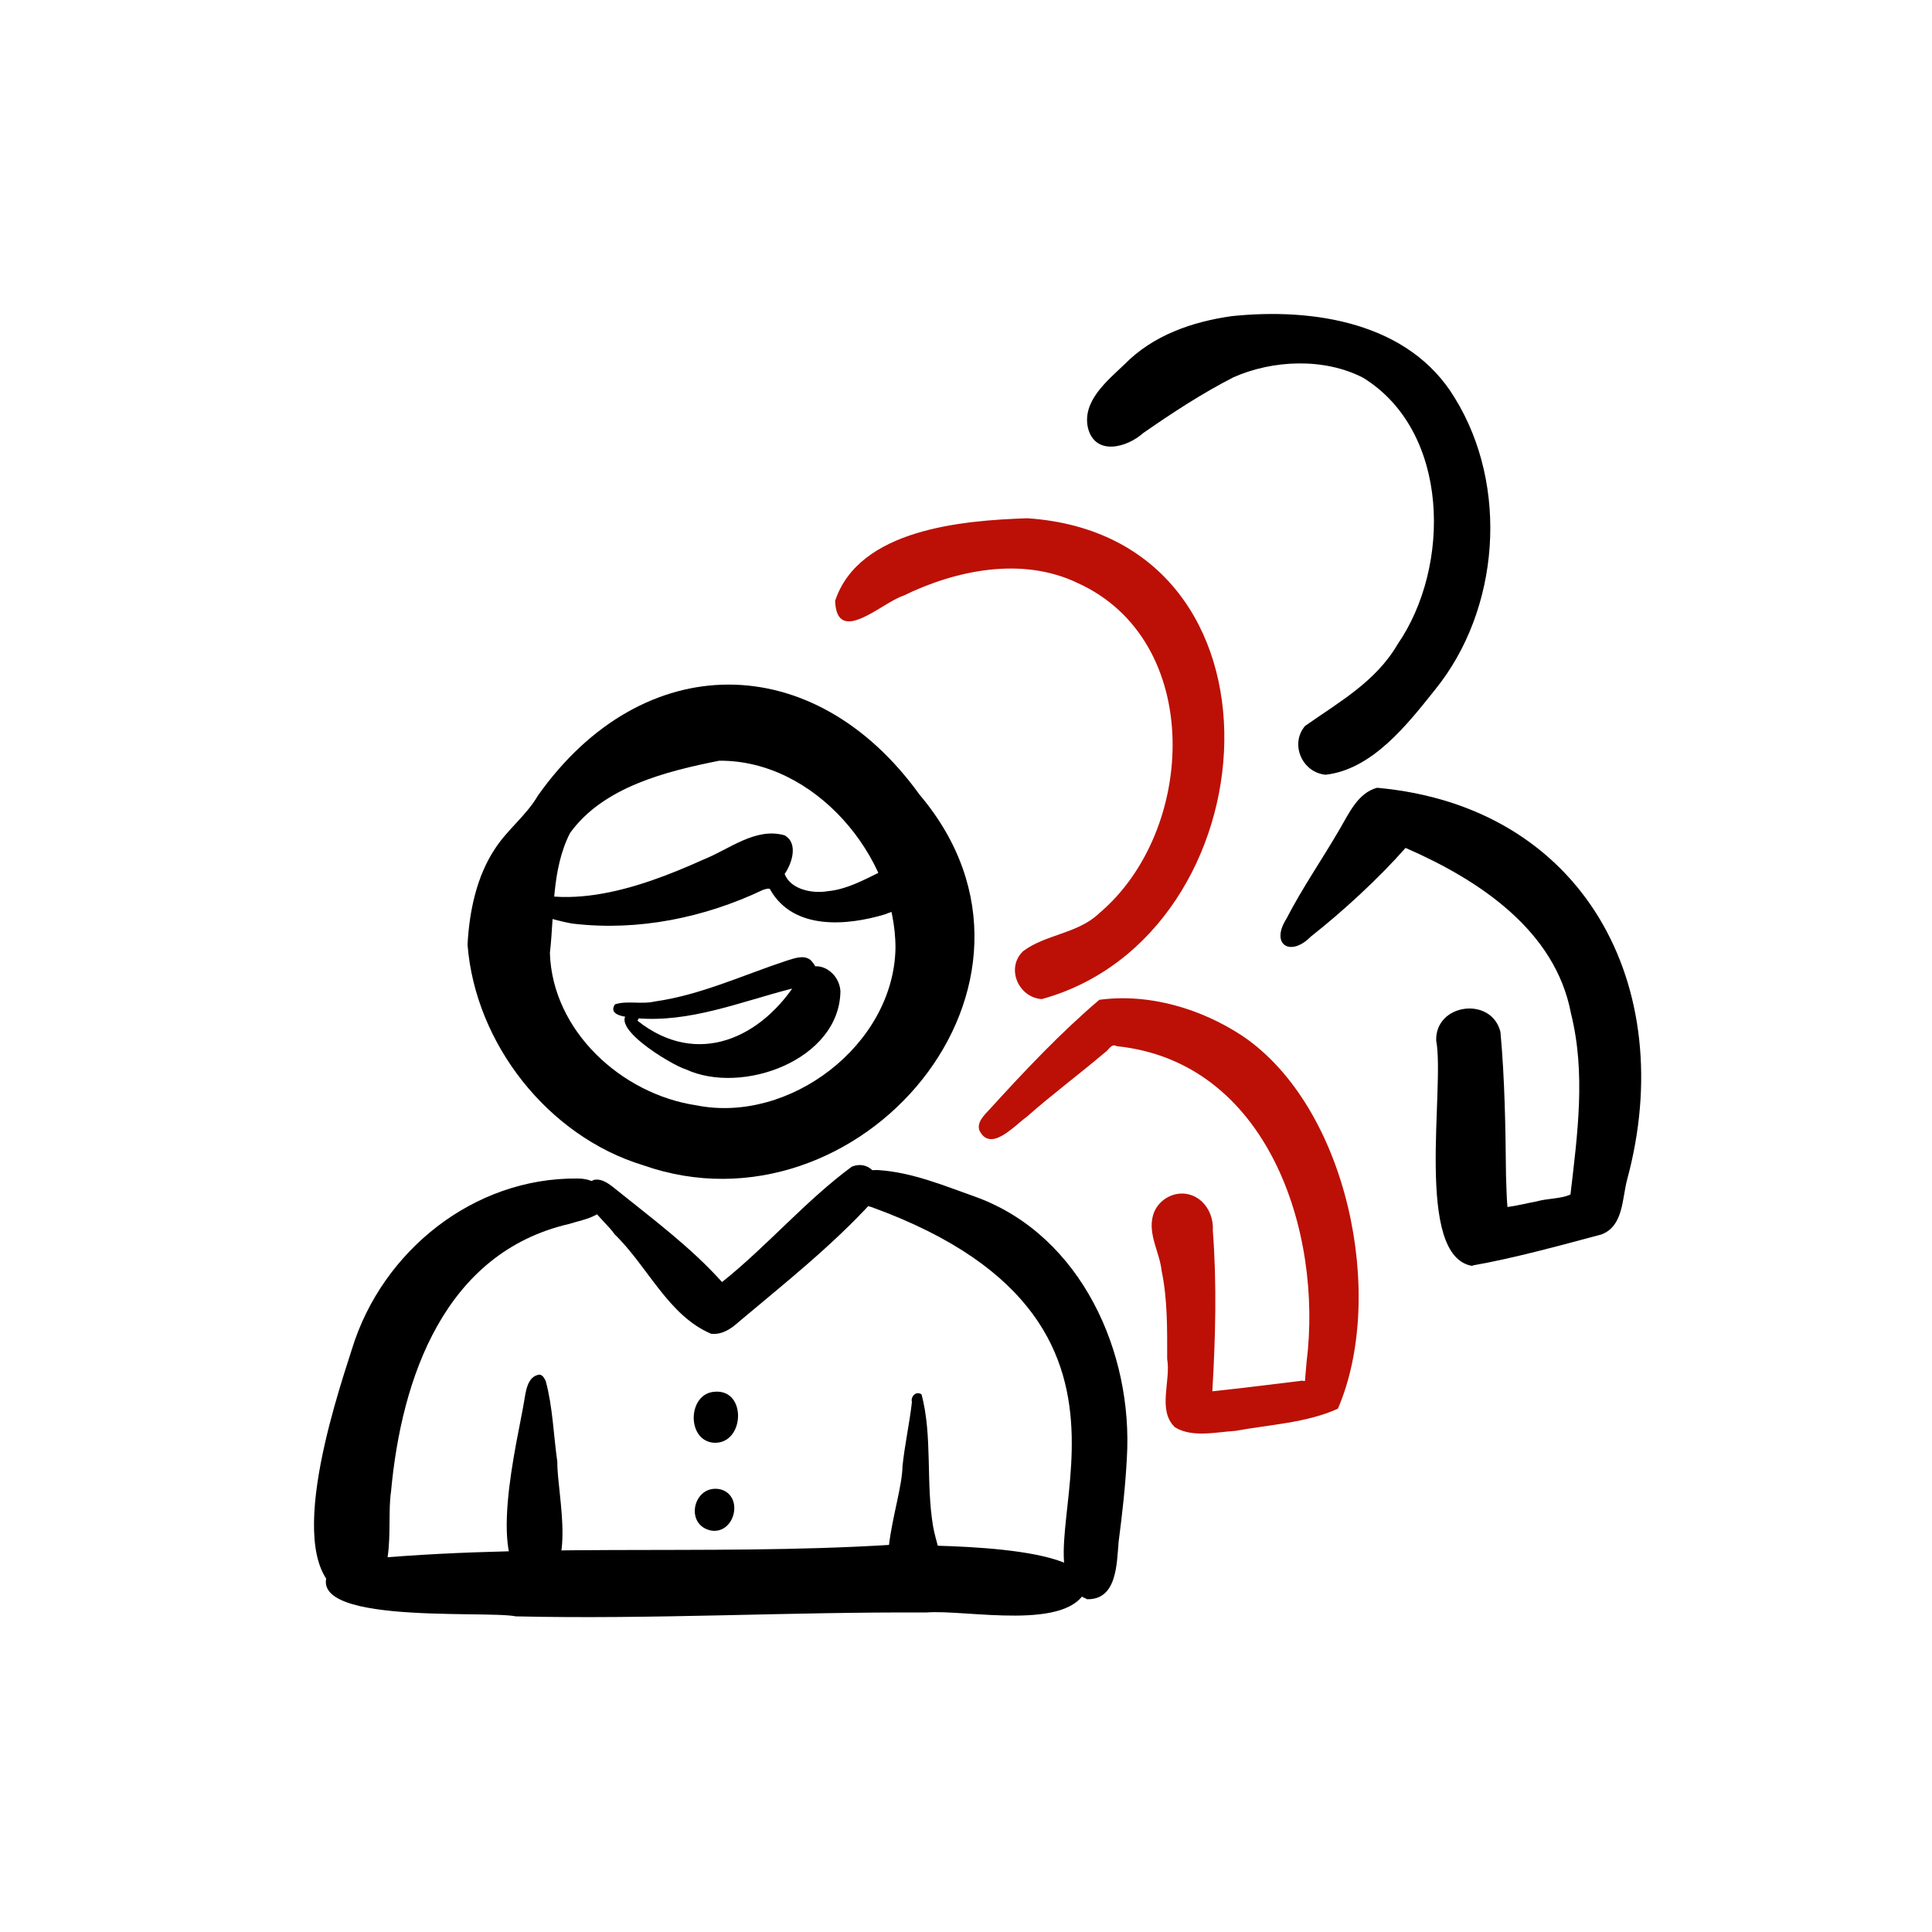 <svg xmlns="http://www.w3.org/2000/svg" width="80" height="80" viewBox="0 0 80 80" fill="none"><g clip-path="url(#clip0_1314_14386)"><path d="M26.63 48.25C22.69 47.05 19.68 43.21 19.36 39.12C19.43 37.76 19.73 36.29 20.5 35.14C21.01 34.35 21.8 33.76 22.27 32.95C26.6 26.82 33.7 26.82 38.08 32.91C44.72 40.75 35.55 51.39 26.63 48.25V48.25ZM29.78 31.5C27.57 31.94 24.97 32.59 23.6 34.5C22.83 36.02 22.96 37.8 22.77 39.46C22.87 42.69 25.74 45.31 28.84 45.77C32.69 46.54 37 43.27 37.08 39.27C37.09 35.45 33.73 31.47 29.79 31.5H29.78Z" fill="black"></path><path d="M23.74 38.25C22.9 38.12 19.73 37.25 19.93 36.26C20.02 36.14 20.2 36.12 20.31 36.23C22.91 38.04 26.45 36.8 29.11 35.6C30.18 35.18 31.29 34.24 32.49 34.59C33.07 34.92 32.79 35.76 32.49 36.19C32.75 36.85 33.66 37.01 34.29 36.9C35.78 36.76 37.06 35.42 38.53 35.53C38.93 35.69 39.16 36.14 39.06 36.55C38.7 37.45 37.45 37.52 36.65 37.86C35.05 38.34 32.86 38.52 31.9 36.85C31.88 36.8 31.86 36.76 31.59 36.85C29.17 38 26.43 38.56 23.76 38.25H23.74Z" fill="black"></path><path d="M26.35 42.16C26.03 42.11 25.15 42.1 25.46 41.59C25.96 41.42 26.57 41.6 27.11 41.47C29.02 41.2 30.78 40.37 32.6 39.77C32.91 39.68 33.28 39.53 33.56 39.75C34.23 40.42 33.39 40.88 32.74 40.95C30.64 41.49 28.54 42.36 26.34 42.16H26.35Z" fill="black"></path><path d="M28.4 44.28C27.83 44.12 24.81 42.31 26.24 41.84C26.43 41.86 26.52 42.09 26.41 42.24C26.41 42.24 26.4 42.26 26.39 42.26C28.86 44.23 31.56 43 33.07 40.53C33.55 39.54 34.75 40.11 34.8 41.05C34.76 43.89 30.73 45.36 28.4 44.28V44.28Z" fill="black"></path><path d="M29.45 55.23C27.67 54.48 26.81 52.42 25.45 51.11C25.08 50.54 23.5 49.4 24.58 48.86C24.96 48.77 25.3 49.09 25.58 49.31C27.07 50.51 28.62 51.66 29.9 53.09C29.9 53.08 29.9 53.07 29.92 53.07C31.77 51.59 33.37 49.71 35.27 48.31C36.16 47.95 36.77 49.11 36.13 49.75C34.46 51.58 32.5 53.13 30.61 54.72C30.29 55.01 29.92 55.27 29.47 55.23H29.45Z" fill="black"></path><path d="M14.48 66.1C11.46 65.18 13.89 58 14.58 55.84C15.83 51.8 19.61 48.76 23.9 48.8C24.35 48.79 24.85 48.97 25.04 49.41C25.37 50.33 24.19 50.48 23.57 50.68C18.41 51.87 16.62 57.05 16.19 61.78C15.97 63.21 16.61 66.05 14.49 66.1H14.48Z" fill="black"></path><path d="M45 66.21C41.51 64.85 49.8 54.95 36.08 49.98C35.54 49.85 34.87 49.36 35.3 48.77C35.54 48.46 36 48.45 36.36 48.45C37.79 48.54 39.15 49.12 40.48 49.59C44.78 51.2 46.93 56.01 46.66 60.39C46.6 61.54 46.47 62.69 46.32 63.84C46.24 64.74 46.26 66.26 45 66.22V66.21Z" fill="black"></path><path d="M21.36 66.93C20.05 66.66 11.601 67.37 13.88 64.69C21.46 63.83 29.21 64.44 36.85 63.97C38.27 64.01 45.191 63.89 45.011 65.73C44.37 67.6 39.99 66.63 38.35 66.77C32.681 66.74 27.02 67.06 21.351 66.93H21.36Z" fill="black"></path><path d="M22.04 65.54C20.029 65.12 21.459 59.55 21.7 58.04C21.77 57.64 21.829 56.98 22.34 56.92C22.48 56.94 22.54 57.07 22.599 57.19C22.89 58.27 22.919 59.43 23.079 60.54C23.049 61.82 24.02 65.56 22.04 65.54V65.54Z" fill="black"></path><path d="M37.89 66.52C35.72 65.93 37.35 62.3 37.37 60.72C37.46 59.83 37.66 58.95 37.76 58.06C37.7 57.83 37.93 57.58 38.16 57.74C38.62 59.47 38.33 61.42 38.64 63.22C38.84 64.37 39.89 66.49 37.89 66.52V66.52Z" fill="black"></path><path d="M29.53 59.74C28.42 59.62 28.48 57.71 29.58 57.63C30.95 57.5 30.84 59.84 29.53 59.74Z" fill="black"></path><path d="M29.46 63.38C28.31 63.16 28.71 61.43 29.83 61.67C30.81 61.93 30.44 63.52 29.46 63.38Z" fill="black"></path><path d="M43.13 41.37C42.17 41.3 41.64 40.09 42.36 39.39C43.28 38.69 44.64 38.66 45.51 37.82C49.55 34.42 49.88 26.52 44.62 24.14C42.33 23.04 39.59 23.6 37.4 24.67C36.54 24.94 34.65 26.78 34.58 24.88C35.57 21.91 39.84 21.55 42.54 21.46C53.88 22.22 52.75 38.72 43.14 41.37H43.13Z" fill="#BC1006"></path><path d="M48.64 59.09C47.92 58.38 48.49 57.18 48.33 56.27C48.33 55.05 48.35 53.82 48.1 52.62C48.02 51.86 47.53 51.12 47.74 50.34C47.91 49.7 48.6 49.29 49.24 49.46C49.89 49.63 50.26 50.3 50.22 50.95C50.39 53.17 50.33 55.39 50.2 57.61C51.45 57.48 52.69 57.32 53.93 57.17C54.02 57.2 54.05 57.19 54.04 57.13C54.06 56.89 54.08 56.66 54.1 56.42C54.79 50.97 52.47 43.96 46.24 43.32C46.01 43.19 45.91 43.49 45.74 43.59C44.68 44.49 43.56 45.32 42.51 46.25C42 46.61 41.01 47.75 40.55 46.8C40.44 46.45 40.79 46.14 41 45.91C42.43 44.34 43.92 42.76 45.52 41.4C47.58 41.12 49.75 41.77 51.47 42.91C55.81 45.87 57.41 53.66 55.4 58.33C54.11 58.92 52.56 58.99 51.15 59.25C50.34 59.3 49.37 59.54 48.65 59.1L48.64 59.09Z" fill="#BC1006"></path><path d="M54.89 32.08C53.92 31.99 53.4 30.81 54.04 30.06C55.43 29.08 56.97 28.23 57.87 26.68C60.09 23.47 60.05 17.86 56.44 15.64C54.83 14.81 52.71 14.9 51.08 15.62C49.77 16.29 48.55 17.09 47.34 17.93C46.66 18.54 45.35 18.89 45.05 17.72C44.8 16.61 45.85 15.77 46.57 15.08C47.75 13.88 49.37 13.32 51.01 13.09C54.37 12.74 58.35 13.34 60.24 16.48C62.49 20.12 62.11 25.24 59.43 28.55C58.28 29.99 56.83 31.86 54.89 32.08V32.08Z" fill="black"></path><path d="M60.97 52.42C58.55 52.04 59.84 45.04 59.47 43.09C59.42 41.55 61.76 41.24 62.13 42.73C62.31 44.69 62.34 46.68 62.36 48.66C62.38 49.1 62.38 49.55 62.42 49.98C62.81 49.93 63.23 49.82 63.62 49.75C64.06 49.62 64.67 49.64 65.03 49.46C65.32 46.97 65.67 44.44 65.05 41.96C64.4 38.51 61.21 36.42 58.2 35.11C57.12 36.34 55.65 37.7 54.27 38.79C53.43 39.64 52.59 39.11 53.27 38.04C53.93 36.76 54.75 35.58 55.47 34.34C55.86 33.68 56.22 32.84 57.02 32.62C65.6 33.39 69.53 40.86 67.38 48.83C67.16 49.64 67.23 50.78 66.3 51.12C64.53 51.59 62.73 52.09 60.98 52.4L60.97 52.42Z" fill="black"></path></g><defs><clipPath id="clip0_1314_14386"><rect width="54.95" height="53.96" fill="white" transform="translate(13 13)"></rect></clipPath></defs></svg>